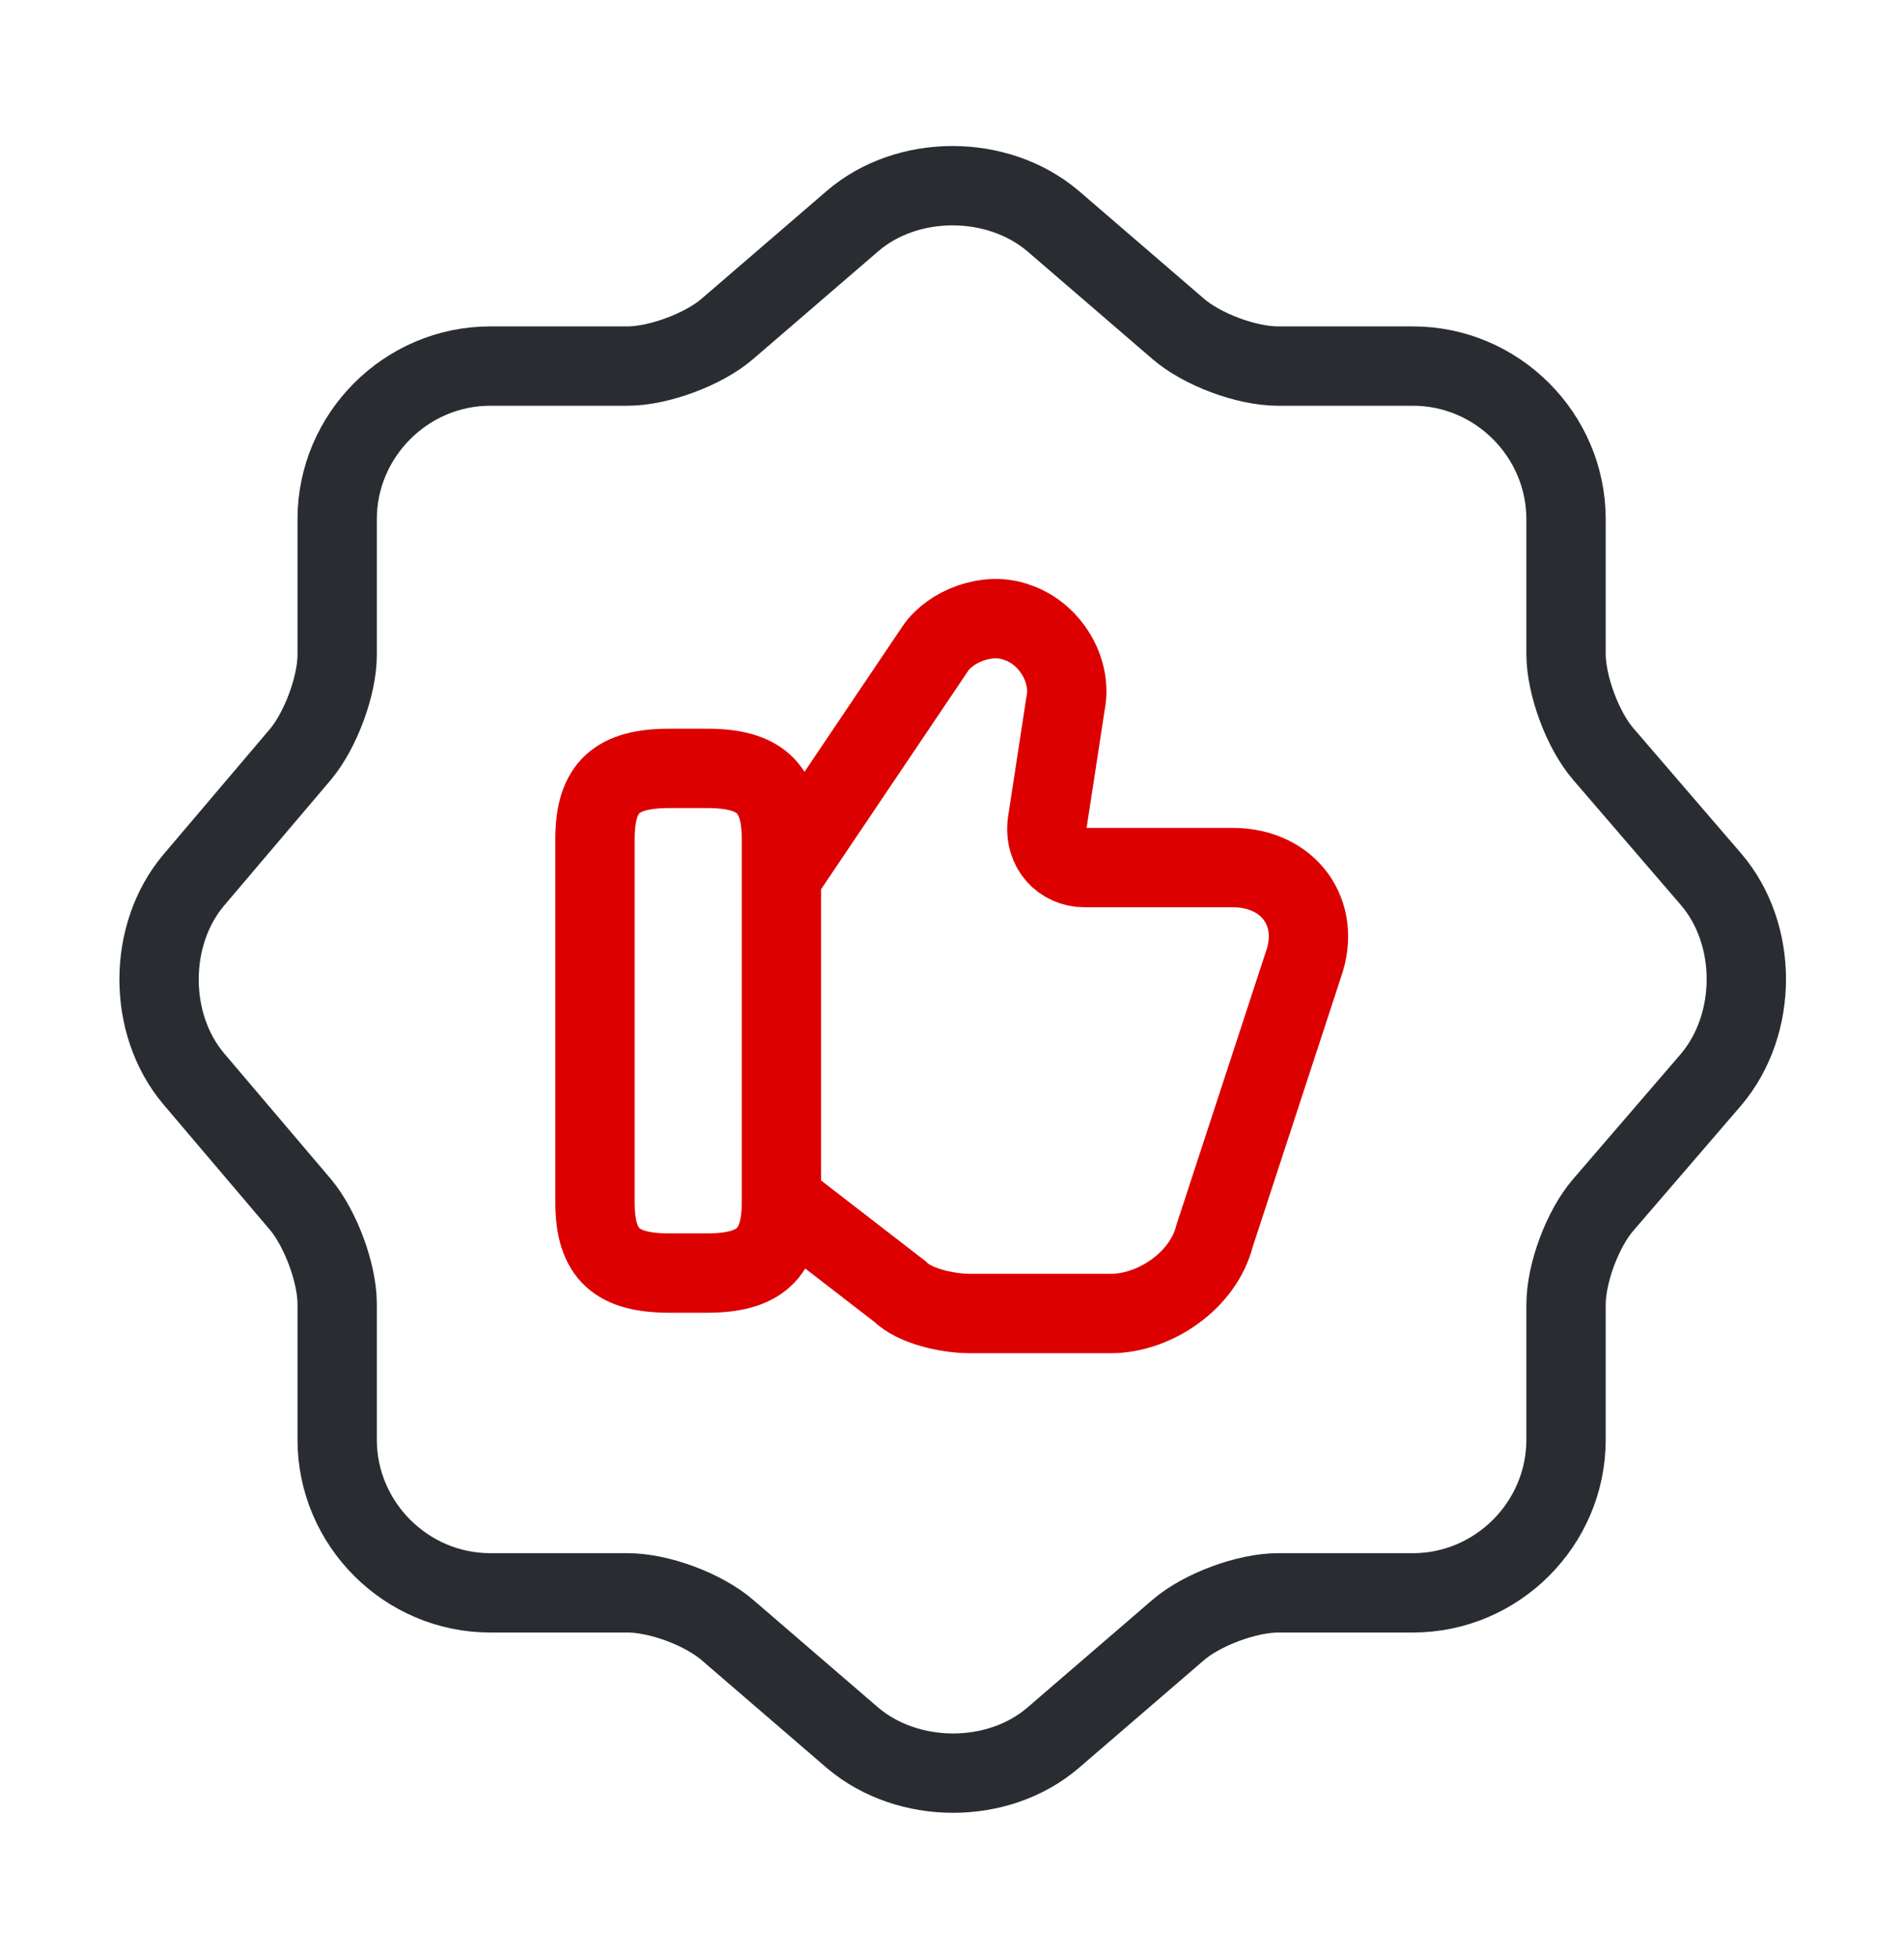 <?xml version="1.0" encoding="UTF-8"?> <svg xmlns="http://www.w3.org/2000/svg" width="36" height="37" viewBox="0 0 36 37" fill="none"><g clip-path="url(#clip0_450_1804)"><path d="M16.125 4.174C17.16 3.289 18.855 3.289 19.905 4.174L22.275 6.215C22.725 6.605 23.565 6.92 24.165 6.92H26.715C28.305 6.92 29.61 8.225 29.61 9.815V12.365C29.61 12.95 29.925 13.805 30.315 14.255L32.355 16.625C33.24 17.66 33.24 19.355 32.355 20.405L30.315 22.774C29.925 23.224 29.61 24.064 29.61 24.665V27.215C29.61 28.805 28.305 30.11 26.715 30.11H24.165C23.58 30.11 22.725 30.424 22.275 30.814L19.905 32.855C18.87 33.739 17.175 33.739 16.125 32.855L13.755 30.814C13.305 30.424 12.465 30.11 11.865 30.11H9.27C7.68 30.11 6.375 28.805 6.375 27.215V24.649C6.375 24.064 6.06 23.224 5.685 22.774L3.66 20.39C2.79 19.355 2.79 17.675 3.66 16.64L5.685 14.255C6.06 13.805 6.375 12.965 6.375 12.38V9.815C6.375 8.225 7.68 6.92 9.27 6.92H11.865C12.45 6.92 13.305 6.605 13.755 6.215L16.125 4.174Z" stroke="#292D32" stroke-width="1.5" stroke-linecap="round" stroke-linejoin="round"></path><path d="M14.835 22.73L17.01 24.41C17.295 24.695 17.925 24.83 18.345 24.83H21C21.84 24.83 22.755 24.2 22.965 23.36L24.645 18.23C24.99 17.255 24.36 16.4 23.31 16.4H20.505C20.085 16.4 19.74 16.055 19.8 15.56L20.145 13.31C20.28 12.68 19.86 11.975 19.23 11.765C18.675 11.555 17.97 11.84 17.685 12.26L14.805 16.535" stroke="#DC0000" stroke-width="1.5" stroke-miterlimit="10"></path><path d="M11.25 22.73V15.86C11.25 14.87 11.67 14.525 12.66 14.525H13.365C14.34 14.525 14.775 14.87 14.775 15.86V22.73C14.775 23.705 14.355 24.065 13.365 24.065H12.66C11.67 24.065 11.25 23.72 11.25 22.73Z" stroke="#DC0000" stroke-width="1.5" stroke-linecap="round" stroke-linejoin="round"></path></g><defs><clipPath id="clip0_450_1804"><rect y="0.5" width="36" height="36" rx="8" fill="white"></rect></clipPath></defs></svg> 